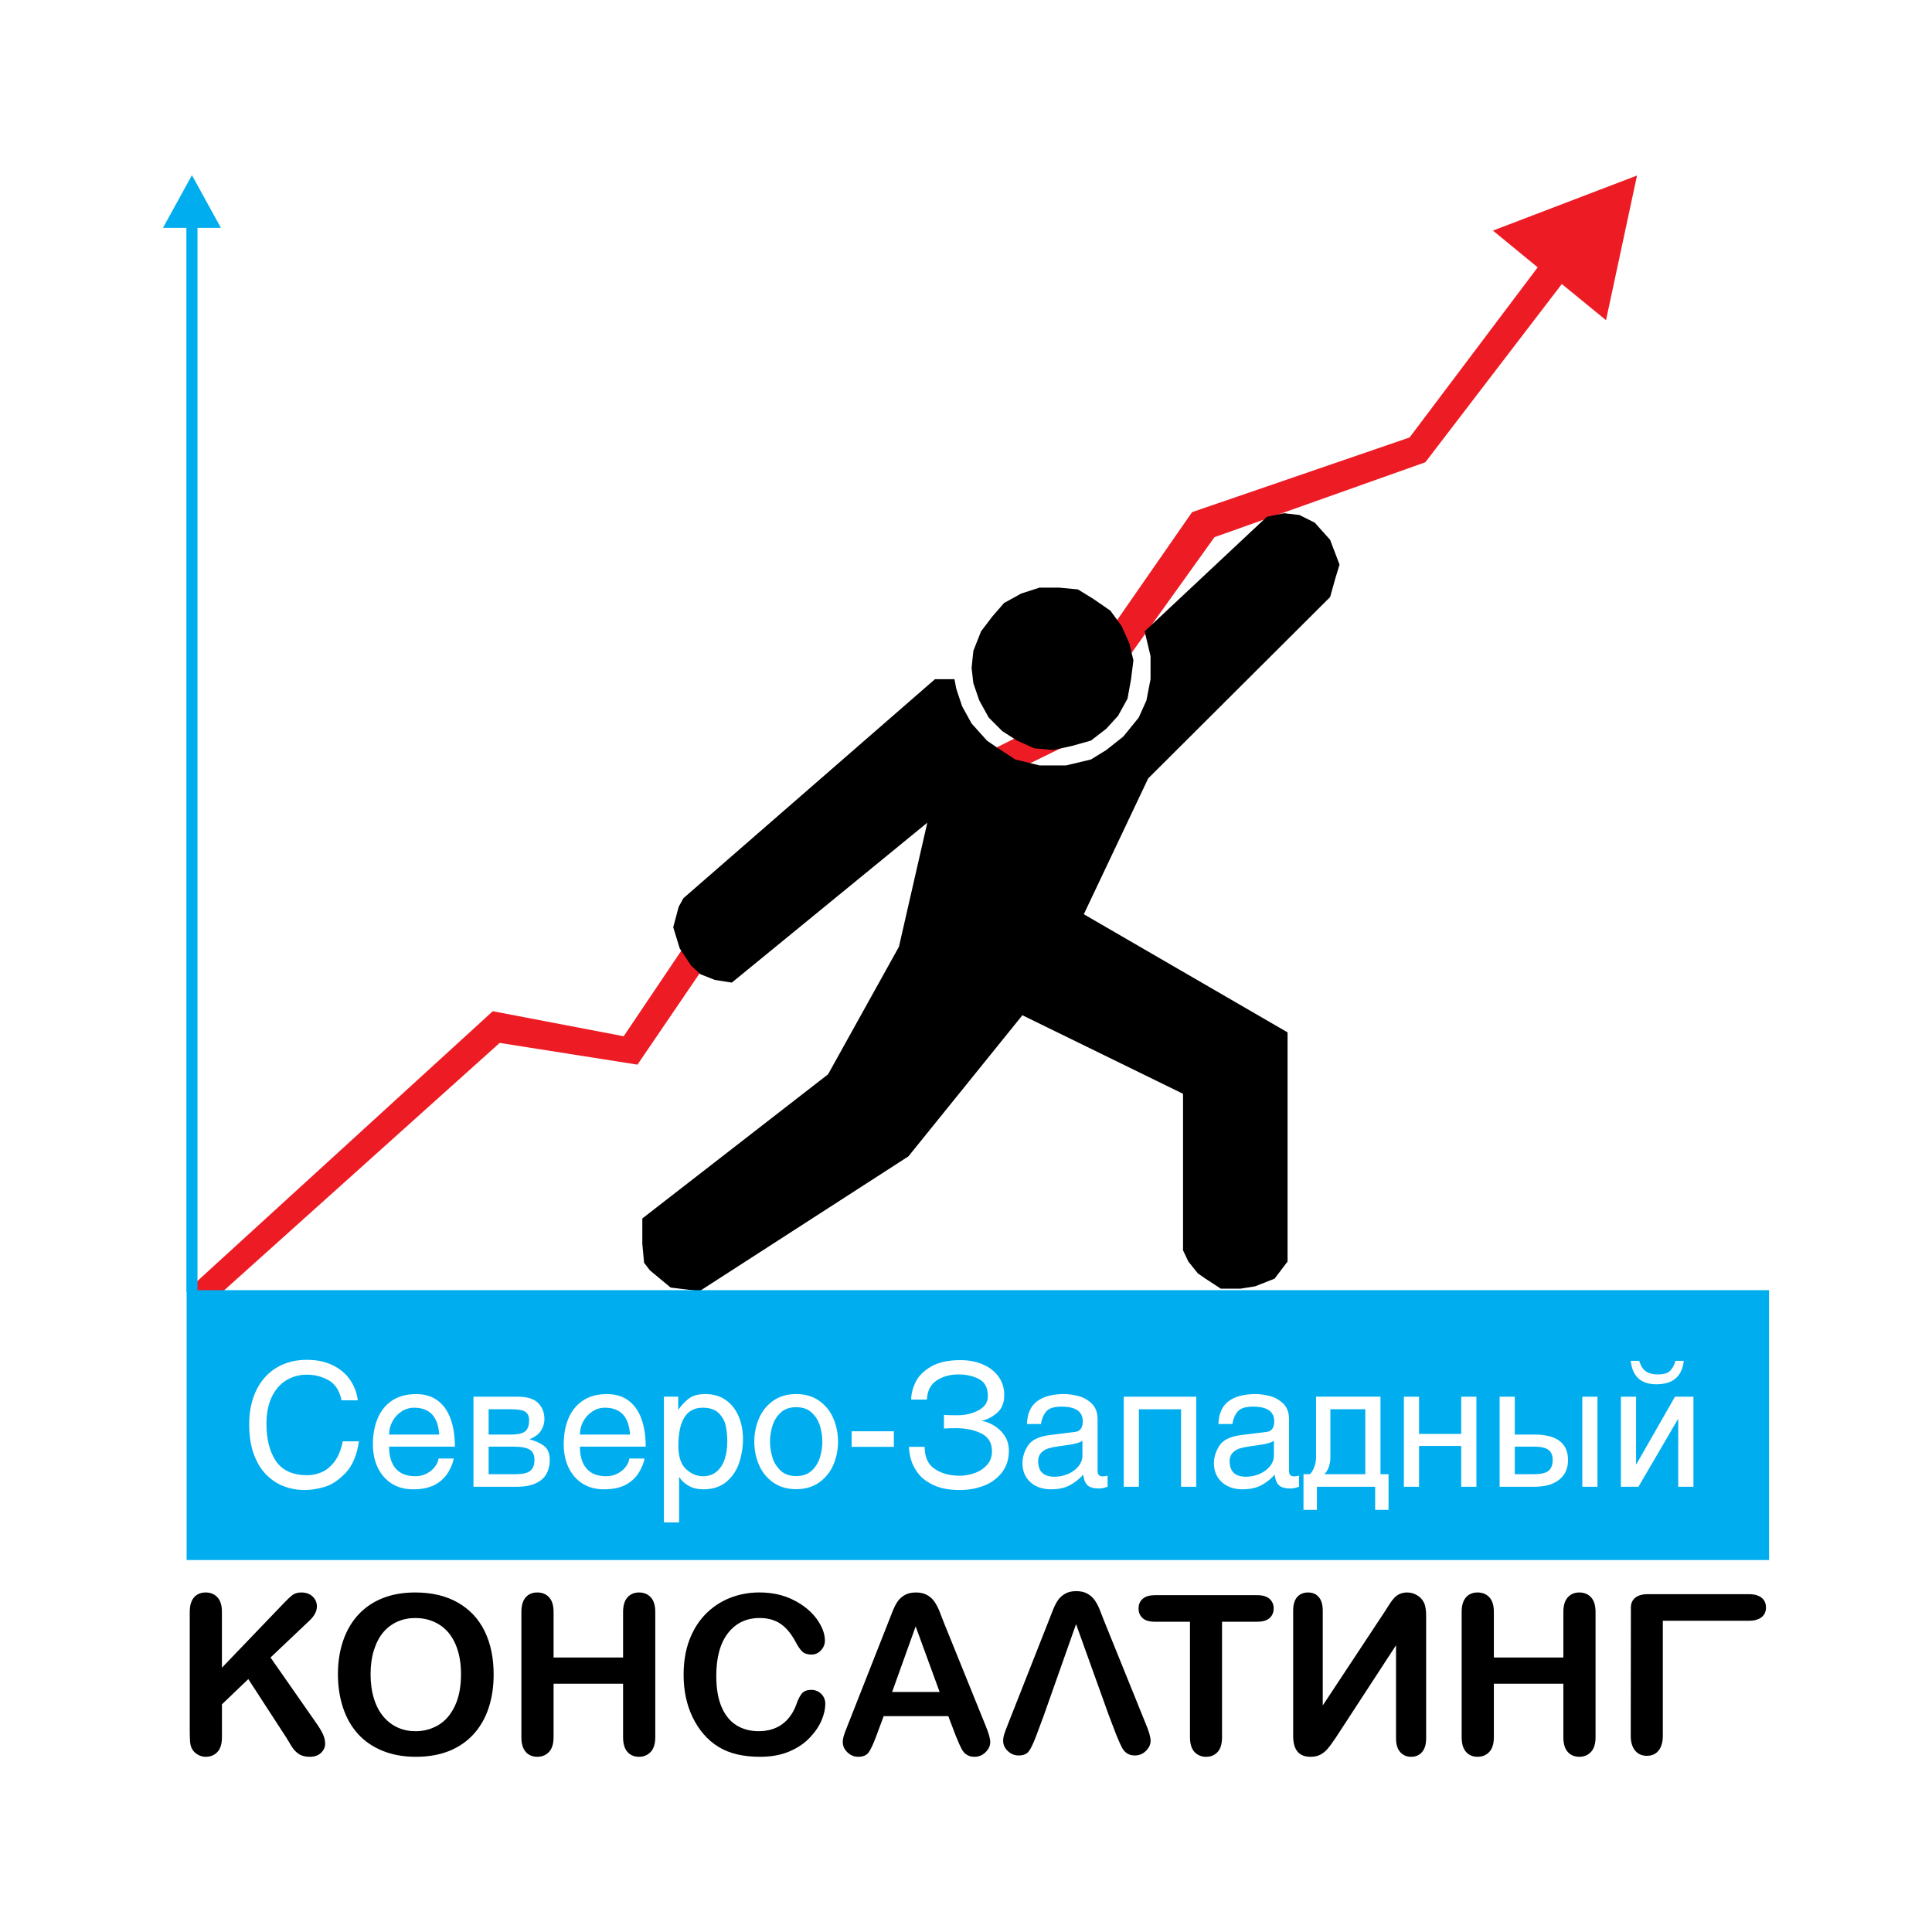 <?xml version="1.0" encoding="utf-8"?>
<!-- Generator: Adobe Illustrator 13.0.0, SVG Export Plug-In . SVG Version: 6.00 Build 14948)  -->
<!DOCTYPE svg PUBLIC "-//W3C//DTD SVG 1.0//EN" "http://www.w3.org/TR/2001/REC-SVG-20010904/DTD/svg10.dtd">
<svg version="1.0" id="Layer_1" xmlns="http://www.w3.org/2000/svg" xmlns:xlink="http://www.w3.org/1999/xlink" x="0px" y="0px"
	 width="192.756px" height="192.756px" viewBox="0 0 192.756 192.756" enable-background="new 0 0 192.756 192.756"
	 xml:space="preserve">
<g>
	<polygon fill-rule="evenodd" clip-rule="evenodd" fill="#FFFFFF" points="0,0 192.756,0 192.756,192.756 0,192.756 0,0 	"/>
	<polygon fill-rule="evenodd" clip-rule="evenodd" fill="#ED1C24" points="18.651,128.76 49.165,100.889 62.226,103.387 72.65,87.9 
		104.326,72.135 118.934,51.096 140.636,43.645 153.416,26.671 148.948,23.007 163.326,17.512 160.233,31.945 155.822,28.337 
		142.207,46.12 121.168,53.594 106.217,74.466 74.712,89.898 63.6,106.219 49.853,104.053 20.356,130.537 18.651,128.76 	"/>
	<polygon fill-rule="evenodd" clip-rule="evenodd" points="132.704,53.855 131.172,52.146 129.64,51.38 128.107,51.204 
		126.398,51.558 114.201,62.989 114.79,65.464 114.79,67.762 114.378,69.883 113.611,71.592 112.08,73.478 110.371,74.833 
		108.839,75.776 106.364,76.365 103.713,76.365 101.297,75.776 99.234,74.42 98.468,73.89 96.936,72.181 95.993,70.472 
		95.404,68.705 95.228,67.762 93.283,67.762 68.185,89.613 67.715,90.463 67.168,92.513 67.821,94.639 68.953,96.342 69.883,97.2 
		71.317,97.766 73.014,98.035 92.517,82.081 89.688,94.455 82.617,107.184 64.084,121.566 64.084,124.1 64.261,125.986 
		64.85,126.752 66.913,128.461 69.8,128.814 90.631,115.373 102.004,101.291 118.031,109.127 118.031,124.742 118.562,125.863 
		119.505,127.041 120.271,127.572 121.803,128.572 123.747,128.572 125.221,128.338 127.165,127.572 128.461,125.863 128.461,103 
		108.132,91.214 114.555,77.661 132.704,59.571 133.234,57.686 133.646,56.33 132.704,53.855 	"/>
	<polygon fill-rule="evenodd" clip-rule="evenodd" points="96.936,66.643 97.113,64.934 97.879,62.989 98.998,61.516 
		100.177,60.161 101.886,59.218 103.713,58.628 105.657,58.628 107.543,58.805 109.074,59.748 110.783,60.926 111.903,62.458 
		112.669,64.167 113.081,65.876 112.846,67.762 112.492,69.707 111.55,71.415 110.371,72.711 108.839,73.89 106.953,74.42 
		105.067,74.833 103.183,74.656 101.474,73.89 100,72.947 98.645,71.592 97.702,69.883 97.113,68.174 96.936,66.643 	"/>
	<polygon fill-rule="evenodd" clip-rule="evenodd" fill="#00AEEF" points="18.619,128.721 176.498,128.721 176.498,155.646 
		18.619,155.646 18.619,128.721 	"/>
	<path fill-rule="evenodd" clip-rule="evenodd" fill="#FFFFFF" d="M35.812,143.797c-0.204,1.396-0.653,2.453-1.349,3.174
		c-0.696,0.725-1.4,1.186-2.117,1.389c-0.719,0.201-1.36,0.301-1.931,0.301c-0.73,0-1.426-0.123-2.082-0.371
		c-0.658-0.246-1.249-0.637-1.772-1.164c-0.524-0.529-0.939-1.215-1.243-2.057s-0.456-1.832-0.456-2.973
		c0-0.951,0.132-1.82,0.395-2.609c0.264-0.789,0.645-1.469,1.143-2.035c0.498-0.57,1.106-1.008,1.819-1.318
		c0.713-0.309,1.515-0.463,2.4-0.463c1.008,0,1.881,0.186,2.62,0.561c0.739,0.373,1.312,0.865,1.719,1.48
		c0.407,0.617,0.653,1.281,0.736,1.996H34.08c-0.206-0.965-0.642-1.633-1.3-2.002c-0.659-0.369-1.377-0.555-2.159-0.555
		c-0.759,0-1.447,0.186-2.057,0.559c-0.613,0.371-1.094,0.924-1.449,1.66c-0.353,0.738-0.53,1.631-0.53,2.676
		c0,1.572,0.321,2.82,0.962,3.748c0.642,0.926,1.687,1.391,3.13,1.391c0.438,0,0.891-0.092,1.358-0.279
		c0.467-0.182,0.902-0.525,1.3-1.033c0.401-0.504,0.688-1.193,0.862-2.074H35.812L35.812,143.797z M45.384,144.332H38.82
		c0,0.949,0.22,1.676,0.661,2.186c0.444,0.51,1.092,0.766,1.948,0.766c0.438,0,0.833-0.094,1.18-0.287
		c0.35-0.191,0.622-0.426,0.819-0.703c0.198-0.281,0.304-0.539,0.321-0.777h1.515c-0.04,0.32-0.192,0.73-0.458,1.223
		c-0.266,0.494-0.645,0.906-1.14,1.234c-0.61,0.41-1.424,0.617-2.443,0.617c-0.825,0-1.541-0.193-2.146-0.576
		c-0.604-0.387-1.068-0.92-1.392-1.602c-0.321-0.678-0.481-1.455-0.481-2.326c0-0.955,0.158-1.809,0.47-2.566
		c0.312-0.752,0.794-1.346,1.438-1.781c0.647-0.436,1.449-0.652,2.406-0.652c0.848,0,1.561,0.215,2.14,0.641
		c0.578,0.428,1.011,1.035,1.297,1.826C45.241,142.342,45.384,143.271,45.384,144.332L45.384,144.332z M43.82,143.127
		c-0.112-1.787-0.948-2.68-2.509-2.68c-0.45,0-0.868,0.125-1.249,0.375c-0.384,0.252-0.687,0.58-0.911,0.994
		c-0.221,0.412-0.332,0.85-0.332,1.311H43.82L43.82,143.127z M54.85,145.688c0,0.502-0.106,0.949-0.321,1.346
		c-0.215,0.398-0.567,0.715-1.06,0.949s-1.131,0.352-1.919,0.352h-4.385h0.072v-8.986h4.417c0.934,0,1.609,0.209,2.03,0.623
		c0.421,0.418,0.633,0.965,0.633,1.641c0,0.377-0.111,0.748-0.338,1.115c-0.224,0.369-0.616,0.658-1.171,0.867
		c0.573,0.145,1.057,0.357,1.452,0.648C54.652,144.531,54.85,145.012,54.85,145.688L54.85,145.688z M52.791,141.701
		c0-0.398-0.126-0.68-0.381-0.848c-0.252-0.17-0.728-0.252-1.426-0.252H48.75v2.525h2.217c0.441,0,0.796-0.043,1.06-0.129
		c0.266-0.082,0.461-0.232,0.581-0.441C52.73,142.352,52.791,142.064,52.791,141.701L52.791,141.701z M53.324,145.654
		c0-0.488-0.158-0.828-0.476-1.025c-0.315-0.199-0.862-0.297-1.639-0.297h-2.46v2.748h2.715c0.676,0,1.157-0.111,1.438-0.332
		C53.184,146.523,53.324,146.16,53.324,145.654L53.324,145.654z M64.422,144.332h-6.565c0,0.949,0.221,1.676,0.662,2.186
		c0.444,0.51,1.091,0.766,1.948,0.766c0.438,0,0.833-0.094,1.18-0.287c0.35-0.191,0.622-0.426,0.819-0.703
		c0.198-0.281,0.304-0.539,0.321-0.777h1.515c-0.04,0.32-0.192,0.73-0.458,1.223c-0.266,0.494-0.644,0.906-1.14,1.234
		c-0.61,0.41-1.423,0.617-2.443,0.617c-0.825,0-1.541-0.193-2.145-0.576c-0.604-0.387-1.068-0.92-1.392-1.602
		c-0.32-0.678-0.481-1.455-0.481-2.326c0-0.955,0.157-1.809,0.47-2.566c0.312-0.752,0.793-1.346,1.438-1.781
		c0.647-0.436,1.449-0.652,2.406-0.652c0.847,0,1.561,0.215,2.139,0.641c0.579,0.428,1.011,1.035,1.297,1.826
		C64.279,142.342,64.422,143.271,64.422,144.332L64.422,144.332z M62.858,143.127c-0.112-1.787-0.948-2.68-2.509-2.68
		c-0.45,0-0.869,0.125-1.249,0.375c-0.384,0.252-0.688,0.58-0.911,0.994c-0.22,0.412-0.332,0.85-0.332,1.311H62.858L62.858,143.127z
		 M74.126,143.57c0,0.812-0.126,1.596-0.375,2.357c-0.252,0.76-0.67,1.393-1.263,1.9c-0.593,0.506-1.363,0.762-2.314,0.762
		c-0.559,0-1.043-0.115-1.45-0.342c-0.406-0.227-0.719-0.512-0.936-0.859h-0.035v4.502h-1.515v-12.543h1.426v1.27h0.034
		c0.312-0.438,0.662-0.805,1.046-1.096c0.386-0.289,0.931-0.436,1.635-0.436c0.773,0,1.446,0.195,2.01,0.584
		c0.568,0.393,0.997,0.928,1.292,1.613C73.977,141.967,74.126,142.729,74.126,143.57L74.126,143.57z M72.562,143.814
		c0-0.549-0.049-1.064-0.149-1.543c-0.101-0.479-0.33-0.902-0.693-1.271c-0.364-0.371-0.902-0.553-1.615-0.553
		c-1.615,0-2.423,1.271-2.423,3.811c0,1.072,0.255,1.846,0.768,2.318c0.512,0.473,1.074,0.707,1.689,0.707
		c0.53,0,0.977-0.148,1.34-0.443c0.364-0.299,0.636-0.705,0.814-1.229C72.473,145.09,72.562,144.49,72.562,143.814L72.562,143.814z
		 M83.611,143.832c0,0.812-0.154,1.578-0.461,2.303c-0.31,0.721-0.779,1.311-1.409,1.762c-0.633,0.451-1.4,0.678-2.306,0.678
		c-0.902,0-1.672-0.227-2.305-0.678c-0.633-0.451-1.103-1.041-1.413-1.762c-0.306-0.725-0.461-1.49-0.461-2.303
		c0-0.811,0.155-1.578,0.461-2.303c0.31-0.725,0.779-1.314,1.413-1.764c0.633-0.453,1.403-0.68,2.305-0.68
		c0.905,0,1.673,0.227,2.306,0.68c0.63,0.449,1.1,1.039,1.409,1.764C83.457,142.254,83.611,143.021,83.611,143.832L83.611,143.832z
		 M82.045,143.832c0-0.492-0.074-1-0.223-1.527c-0.152-0.523-0.421-0.973-0.814-1.348c-0.389-0.377-0.914-0.562-1.572-0.562
		c-0.662,0-1.188,0.189-1.578,0.568c-0.389,0.377-0.658,0.826-0.811,1.348c-0.149,0.521-0.223,1.029-0.223,1.521
		s0.074,1,0.223,1.521c0.152,0.52,0.421,0.971,0.811,1.348c0.39,0.379,0.917,0.568,1.578,0.568c0.659,0,1.183-0.188,1.572-0.562
		c0.393-0.375,0.662-0.824,0.814-1.35C81.971,144.832,82.045,144.324,82.045,143.832L82.045,143.832z M89.18,144.35h-4.213v-1.549
		h4.213V144.35L89.18,144.35z M100.656,144.725c0,0.875-0.235,1.607-0.708,2.203c-0.47,0.596-1.076,1.033-1.821,1.314
		c-0.742,0.279-1.523,0.418-2.351,0.418c-1.043,0-1.908-0.156-2.595-0.473c-0.685-0.314-1.206-0.703-1.564-1.17
		c-0.355-0.467-0.601-0.934-0.73-1.404c-0.132-0.467-0.198-0.891-0.198-1.264h1.564c0,1.023,0.335,1.76,1.008,2.209
		c0.67,0.449,1.504,0.676,2.5,0.676c0.475,0,0.959-0.086,1.458-0.258s0.914-0.441,1.249-0.811c0.335-0.367,0.501-0.824,0.501-1.371
		c0-0.822-0.347-1.412-1.042-1.768c-0.696-0.357-1.539-0.535-2.526-0.535c-0.496,0-0.902,0.01-1.223,0.037v-1.361
		c0.298,0.023,0.745,0.035,1.341,0.035c0.785,0,1.489-0.166,2.111-0.498c0.621-0.33,0.931-0.801,0.931-1.408
		c0-0.832-0.295-1.4-0.888-1.709c-0.59-0.307-1.269-0.461-2.033-0.461c-0.839,0-1.564,0.197-2.18,0.596
		c-0.613,0.398-0.942,1.037-0.982,1.916h-1.567c0-0.559,0.144-1.137,0.43-1.736c0.29-0.602,0.799-1.115,1.538-1.551
		c0.736-0.434,1.722-0.65,2.95-0.65c0.833,0,1.583,0.145,2.251,0.436c0.668,0.291,1.187,0.701,1.559,1.23
		c0.369,0.527,0.556,1.131,0.556,1.807c0,0.783-0.241,1.379-0.72,1.791c-0.48,0.412-0.996,0.676-1.546,0.787
		c0.412,0.066,0.827,0.227,1.246,0.477c0.418,0.252,0.771,0.59,1.057,1.016C100.513,143.674,100.656,144.166,100.656,144.725
		L100.656,144.725z M110.506,148.334c-0.111,0.035-0.206,0.061-0.277,0.084c-0.075,0.021-0.158,0.043-0.258,0.059
		c-0.098,0.021-0.195,0.029-0.293,0.029c-0.602,0-1.011-0.123-1.223-0.367c-0.215-0.242-0.341-0.578-0.378-1.01
		c-0.384,0.426-0.828,0.775-1.326,1.047c-0.501,0.275-1.14,0.414-1.922,0.414c-0.544,0-1.031-0.109-1.458-0.328
		c-0.43-0.215-0.762-0.52-1.002-0.916c-0.238-0.393-0.358-0.844-0.358-1.348c0-0.611,0.184-1.201,0.55-1.768
		c0.366-0.568,1.097-0.92,2.188-1.055l2.489-0.309c0.526-0.049,0.79-0.402,0.79-1.062c0-0.977-0.704-1.465-2.113-1.465
		c-0.754,0-1.267,0.166-1.541,0.498c-0.272,0.33-0.447,0.746-0.519,1.238h-1.396c0.035-1.033,0.37-1.789,1.012-2.271
		c0.642-0.479,1.541-0.719,2.703-0.719c0.384,0,0.831,0.061,1.338,0.178s0.965,0.361,1.378,0.736
		c0.409,0.375,0.615,0.908,0.615,1.596v5.172c0,0.355,0.166,0.533,0.499,0.533c0.103,0,0.271-0.023,0.501-0.066V148.334
		L110.506,148.334z M107.994,145.223v-1.48c-0.135,0.107-0.367,0.201-0.702,0.281c-0.332,0.084-0.928,0.178-1.79,0.289
		c-0.341,0.049-0.647,0.115-0.916,0.197c-0.27,0.084-0.505,0.23-0.708,0.436c-0.2,0.207-0.301,0.482-0.301,0.828
		c0,1.039,0.544,1.561,1.633,1.561c0.464,0,0.911-0.092,1.344-0.277s0.778-0.441,1.045-0.768
		C107.862,145.965,107.994,145.611,107.994,145.223L107.994,145.223z M119.35,148.334h-1.515v-7.732h-4.207v7.732h-1.513v-8.986
		h7.234V148.334L119.35,148.334z M129.609,148.334c-0.111,0.035-0.206,0.061-0.277,0.084c-0.075,0.021-0.158,0.043-0.258,0.059
		c-0.098,0.021-0.195,0.029-0.293,0.029c-0.601,0-1.011-0.123-1.223-0.367c-0.215-0.242-0.341-0.578-0.378-1.01
		c-0.384,0.426-0.828,0.775-1.326,1.047c-0.501,0.275-1.14,0.414-1.922,0.414c-0.544,0-1.031-0.109-1.457-0.328
		c-0.431-0.215-0.763-0.52-1.003-0.916c-0.238-0.393-0.358-0.844-0.358-1.348c0-0.611,0.184-1.201,0.55-1.768
		c0.367-0.568,1.098-0.92,2.188-1.055l2.489-0.309c0.526-0.049,0.79-0.402,0.79-1.062c0-0.977-0.704-1.465-2.113-1.465
		c-0.754,0-1.267,0.166-1.541,0.498c-0.272,0.33-0.447,0.746-0.519,1.238h-1.395c0.034-1.033,0.369-1.789,1.011-2.271
		c0.642-0.479,1.541-0.719,2.704-0.719c0.383,0,0.83,0.061,1.337,0.178s0.965,0.361,1.378,0.736
		c0.409,0.375,0.616,0.908,0.616,1.596v5.172c0,0.355,0.165,0.533,0.498,0.533c0.104,0,0.272-0.023,0.501-0.066V148.334
		L129.609,148.334z M127.098,145.223v-1.48c-0.135,0.107-0.366,0.201-0.702,0.281c-0.332,0.084-0.928,0.178-1.79,0.289
		c-0.341,0.049-0.646,0.115-0.916,0.197c-0.27,0.084-0.504,0.23-0.708,0.436c-0.2,0.207-0.301,0.482-0.301,0.828
		c0,1.039,0.545,1.561,1.633,1.561c0.464,0,0.911-0.092,1.344-0.277s0.778-0.441,1.045-0.768
		C126.966,145.965,127.098,145.611,127.098,145.223L127.098,145.223z M138.537,150.637h-1.338v-2.303h-5.811v2.303h-1.338v-3.557
		h0.615c0.138-0.072,0.278-0.277,0.424-0.619c0.144-0.34,0.215-0.707,0.215-1.104v-6.01h6.428v7.732h0.805V150.637L138.537,150.637z
		 M136.217,147.08v-6.479h-3.485v4.756c0,0.748-0.2,1.32-0.599,1.723H136.217L136.217,147.08z M147.302,148.334h-1.516v-4.07h-4.207
		v4.07h-1.513v-8.986h1.513v3.713h4.207v-3.713h1.516V148.334L147.302,148.334z M159.379,148.334h-1.512v-8.986h1.512V148.334
		L159.379,148.334z M156.443,145.688c0,0.492-0.114,0.938-0.347,1.332c-0.231,0.398-0.599,0.717-1.105,0.957
		c-0.507,0.238-1.146,0.357-1.919,0.357h-3.454v-8.986h1.513v3.779h1.941C155.32,143.127,156.443,143.98,156.443,145.688
		L156.443,145.688z M154.911,145.654c0-0.469-0.146-0.803-0.436-1.012c-0.292-0.207-0.759-0.311-1.403-0.311h-1.941v2.748h1.925
		c0.676,0,1.153-0.111,1.435-0.332C154.771,146.523,154.911,146.16,154.911,145.654L154.911,145.654z M167.991,135.771
		c-0.175,1.559-1.085,2.338-2.735,2.338c-1.532,0-2.385-0.779-2.558-2.338h0.843c0.129,0.393,0.267,0.664,0.412,0.822
		c0.31,0.355,0.79,0.533,1.443,0.533c0.602,0,1.017-0.127,1.249-0.379s0.407-0.574,0.521-0.977H167.991L167.991,135.771z
		 M168.954,148.334h-1.516v-6.738h-0.034l-3.936,6.738h-1.75v-8.986h1.513v6.732h0.034l3.85-6.732h1.839V148.334L168.954,148.334z"
		/>
	<polygon fill="#00AEEF" points="18.597,22.737 18.597,128.904 19.703,128.904 19.703,22.737 22.042,22.737 19.15,17.48 
		16.258,22.737 19.15,17.48 16.258,22.737 18.597,22.737 	"/>
	<path fill-rule="evenodd" clip-rule="evenodd" d="M22.142,160.826v5.561l6.306-6.576c0.303-0.316,0.562-0.549,0.772-0.701
		c0.214-0.15,0.498-0.229,0.849-0.229c0.461,0,0.838,0.137,1.123,0.406s0.424,0.598,0.424,0.99c0,0.467-0.24,0.934-0.723,1.395
		l-3.902,3.699l4.497,6.445c0.317,0.447,0.557,0.838,0.716,1.17c0.159,0.336,0.236,0.666,0.236,0.982
		c0,0.352-0.141,0.658-0.417,0.92c-0.276,0.258-0.654,0.387-1.129,0.387c-0.447,0-0.812-0.096-1.093-0.287
		c-0.281-0.189-0.517-0.443-0.712-0.762c-0.196-0.316-0.369-0.604-0.521-0.863l-3.795-5.84l-2.629,2.518v3.277
		c0,0.666-0.151,1.156-0.454,1.479c-0.303,0.32-0.694,0.479-1.167,0.479c-0.277,0-0.539-0.072-0.79-0.217
		c-0.254-0.145-0.446-0.336-0.583-0.584c-0.103-0.199-0.162-0.436-0.185-0.701c-0.022-0.266-0.033-0.654-0.033-1.16v-11.787
		c0-0.646,0.144-1.133,0.428-1.457c0.284-0.326,0.672-0.488,1.163-0.488c0.48,0,0.871,0.158,1.17,0.48
		C21.99,159.682,22.142,160.174,22.142,160.826L22.142,160.826z M174.546,161.703h-3.503v0.002h-3.201v-0.002H165.9v11.518
		c0,1.018-0.45,1.957-1.592,1.957c-1.136,0-1.609-0.938-1.609-1.957l0.015-12.84c0-0.945,0.777-1.33,1.624-1.33h1.585l0,0
		c2.875,0,5.749,0,8.623,0c0.851,0,1.647,0.373,1.647,1.33C176.193,161.334,175.39,161.703,174.546,161.703L174.546,161.703z
		 M111.366,173.076l-0.757-1.99l-3.251-9.047l-3.195,9.047l-0.756,2.035c-0.3,0.793-0.551,1.328-0.762,1.605
		c-0.206,0.277-0.549,0.418-1.025,0.418c-0.402,0-0.761-0.148-1.071-0.443c-0.31-0.295-0.465-0.631-0.465-1.008
		c0-0.215,0.037-0.439,0.107-0.668c0.074-0.232,0.191-0.555,0.357-0.965l4.058-10.295c0.114-0.295,0.255-0.65,0.417-1.064
		c0.163-0.416,0.333-0.76,0.517-1.033c0.186-0.273,0.429-0.494,0.728-0.664s0.668-0.256,1.107-0.256
		c0.447,0,0.819,0.086,1.119,0.256c0.299,0.17,0.543,0.387,0.728,0.652c0.181,0.266,0.336,0.555,0.465,0.861
		c0.125,0.307,0.284,0.715,0.479,1.225l4.143,10.234c0.325,0.779,0.487,1.344,0.487,1.697c0,0.367-0.155,0.703-0.461,1.01
		c-0.307,0.305-0.676,0.461-1.108,0.461c-0.251,0-0.469-0.045-0.649-0.137c-0.181-0.09-0.332-0.211-0.454-0.365
		c-0.122-0.156-0.255-0.396-0.395-0.717C111.588,173.604,111.466,173.324,111.366,173.076L111.366,173.076z M138.145,160.809
		l-6.173,9.344v-9.434c0-0.613-0.133-1.07-0.395-1.377s-0.616-0.461-1.067-0.461c-0.461,0-0.823,0.152-1.093,0.457
		c-0.266,0.307-0.398,0.768-0.398,1.381v12.471c0,1.393,0.576,2.086,1.731,2.086c0.288,0,0.547-0.039,0.779-0.125
		c0.229-0.082,0.446-0.215,0.649-0.395c0.199-0.178,0.388-0.391,0.562-0.631c0.173-0.24,0.347-0.488,0.521-0.742l6.021-9.234v9.289
		c0,0.605,0.14,1.062,0.421,1.373c0.28,0.311,0.642,0.465,1.081,0.465c0.454,0,0.819-0.154,1.093-0.469
		c0.273-0.312,0.41-0.771,0.41-1.369v-12.23c0-0.521-0.06-0.928-0.174-1.223c-0.137-0.324-0.361-0.59-0.679-0.797
		c-0.318-0.203-0.661-0.307-1.03-0.307c-0.288,0-0.531,0.049-0.738,0.141s-0.388,0.221-0.543,0.381
		c-0.155,0.158-0.31,0.361-0.473,0.615C138.488,160.27,138.318,160.531,138.145,160.809L138.145,160.809z M41.428,158.881
		c1.646,0,3.057,0.332,4.238,1c1.178,0.668,2.071,1.613,2.677,2.844c0.605,1.229,0.908,2.672,0.908,4.334
		c0,1.225-0.166,2.336-0.499,3.34c-0.332,1.002-0.827,1.873-1.491,2.607c-0.665,0.734-1.48,1.295-2.444,1.688
		c-0.967,0.387-2.075,0.582-3.323,0.582c-1.24,0-2.352-0.199-3.334-0.602c-0.979-0.398-1.797-0.963-2.455-1.691
		c-0.657-0.727-1.151-1.605-1.488-2.627c-0.335-1.023-0.502-2.131-0.502-3.32c0-1.219,0.174-2.336,0.524-3.352
		c0.351-1.018,0.856-1.883,1.521-2.596c0.665-0.715,1.469-1.262,2.422-1.639C39.135,159.068,40.217,158.881,41.428,158.881
		L41.428,158.881z M45.995,167.035c0-1.162-0.188-2.166-0.562-3.02c-0.376-0.85-0.912-1.494-1.609-1.93
		c-0.694-0.436-1.492-0.654-2.396-0.654c-0.643,0-1.233,0.121-1.779,0.361c-0.543,0.244-1.012,0.594-1.407,1.057
		c-0.392,0.461-0.702,1.053-0.93,1.768c-0.226,0.717-0.34,1.525-0.34,2.418c0,0.902,0.114,1.717,0.34,2.445
		c0.229,0.727,0.55,1.332,0.963,1.812c0.414,0.479,0.89,0.838,1.429,1.074c0.535,0.24,1.126,0.357,1.769,0.357
		c0.823,0,1.576-0.207,2.267-0.615c0.69-0.41,1.237-1.047,1.643-1.906C45.791,169.348,45.995,168.291,45.995,167.035L45.995,167.035
		z M55.231,160.826v4.545h6.934v-4.545c0-0.646,0.147-1.133,0.439-1.457c0.292-0.326,0.676-0.488,1.152-0.488
		c0.48,0,0.872,0.158,1.17,0.48c0.299,0.32,0.45,0.812,0.45,1.465v12.492c0,0.654-0.151,1.145-0.454,1.471
		c-0.303,0.324-0.694,0.486-1.167,0.486c-0.484,0-0.871-0.162-1.159-0.49c-0.288-0.328-0.432-0.816-0.432-1.467v-5.33h-6.934v5.33
		c0,0.658-0.151,1.145-0.454,1.471c-0.303,0.324-0.694,0.486-1.167,0.486c-0.483,0-0.871-0.162-1.159-0.49
		c-0.288-0.328-0.432-0.816-0.432-1.467v-12.492c0-0.646,0.144-1.133,0.428-1.457c0.284-0.326,0.671-0.488,1.163-0.488
		c0.48,0,0.871,0.158,1.17,0.48C55.08,159.682,55.231,160.174,55.231,160.826L55.231,160.826z M82.34,170
		c0,0.502-0.122,1.049-0.373,1.637c-0.247,0.59-0.639,1.166-1.174,1.73c-0.532,0.564-1.215,1.027-2.042,1.377
		c-0.831,0.355-1.798,0.531-2.902,0.531c-0.834,0-1.595-0.076-2.281-0.236c-0.683-0.158-1.307-0.404-1.864-0.742
		c-0.558-0.336-1.075-0.775-1.543-1.324c-0.417-0.494-0.775-1.053-1.071-1.67c-0.295-0.615-0.517-1.275-0.664-1.975
		c-0.148-0.697-0.222-1.443-0.222-2.227c0-1.275,0.185-2.422,0.558-3.43c0.373-1.01,0.904-1.871,1.595-2.592
		c0.694-0.715,1.503-1.262,2.433-1.639c0.931-0.373,1.923-0.561,2.976-0.561c1.285,0,2.426,0.256,3.43,0.768
		c1.001,0.514,1.769,1.145,2.304,1.898c0.532,0.752,0.801,1.465,0.801,2.137c0,0.365-0.133,0.691-0.391,0.971
		c-0.259,0.281-0.572,0.422-0.941,0.422c-0.41,0-0.72-0.096-0.923-0.293c-0.207-0.191-0.436-0.527-0.687-1.004
		c-0.421-0.785-0.912-1.373-1.477-1.764c-0.568-0.389-1.266-0.584-2.093-0.584c-1.322,0-2.37,0.502-3.153,1.502
		c-0.783,1.006-1.174,2.43-1.174,4.275c0,1.234,0.174,2.26,0.521,3.076c0.344,0.818,0.835,1.432,1.47,1.834s1.377,0.605,2.229,0.605
		c0.923,0,1.702-0.229,2.341-0.686c0.639-0.459,1.119-1.131,1.443-2.02c0.137-0.418,0.307-0.758,0.509-1.02
		c0.2-0.266,0.524-0.395,0.971-0.395c0.384,0,0.713,0.133,0.986,0.398S82.34,169.602,82.34,170L82.34,170z M95.368,173.209
		l-0.757-1.99h-6.446l-0.757,2.033c-0.299,0.795-0.55,1.33-0.761,1.607c-0.207,0.275-0.55,0.416-1.026,0.416
		c-0.403,0-0.761-0.146-1.071-0.441c-0.31-0.297-0.465-0.633-0.465-1.008c0-0.215,0.037-0.439,0.107-0.67
		c0.074-0.232,0.191-0.553,0.358-0.963l4.057-10.297c0.114-0.295,0.255-0.648,0.417-1.062c0.163-0.418,0.333-0.762,0.517-1.033
		c0.185-0.273,0.428-0.496,0.727-0.664c0.299-0.17,0.668-0.256,1.108-0.256c0.447,0,0.819,0.086,1.119,0.256
		c0.299,0.168,0.542,0.387,0.727,0.652c0.181,0.266,0.336,0.553,0.465,0.859c0.125,0.307,0.284,0.717,0.479,1.227l4.143,10.234
		c0.324,0.777,0.487,1.342,0.487,1.697c0,0.365-0.155,0.701-0.461,1.008c-0.307,0.307-0.676,0.461-1.108,0.461
		c-0.251,0-0.469-0.043-0.65-0.137c-0.181-0.088-0.333-0.209-0.454-0.365c-0.122-0.154-0.255-0.395-0.395-0.717
		C95.59,173.736,95.468,173.457,95.368,173.209L95.368,173.209z M89.007,168.809h4.74l-2.392-6.543L89.007,168.809L89.007,168.809z
		 M125.427,161.801h-3.504v11.518c0,0.662-0.147,1.156-0.442,1.479c-0.296,0.32-0.68,0.479-1.148,0.479
		c-0.473,0-0.859-0.162-1.159-0.486c-0.299-0.326-0.45-0.816-0.45-1.471v-11.518h-3.504c-0.55,0-0.956-0.121-1.222-0.361
		c-0.27-0.244-0.402-0.561-0.402-0.961c0-0.408,0.14-0.734,0.417-0.971c0.276-0.24,0.68-0.357,1.207-0.357h10.208
		c0.558,0,0.968,0.121,1.24,0.369c0.27,0.244,0.406,0.564,0.406,0.959c0,0.4-0.14,0.717-0.413,0.961
		C126.387,161.68,125.977,161.801,125.427,161.801L125.427,161.801z M149.043,160.826v4.545h6.934v-4.545
		c0-0.646,0.147-1.133,0.439-1.457c0.291-0.326,0.676-0.488,1.151-0.488c0.479,0,0.871,0.158,1.17,0.48
		c0.3,0.32,0.451,0.812,0.451,1.465v12.492c0,0.654-0.151,1.145-0.454,1.471c-0.304,0.324-0.694,0.486-1.167,0.486
		c-0.483,0-0.871-0.162-1.159-0.49s-0.432-0.816-0.432-1.467v-5.33h-6.934v5.33c0,0.658-0.151,1.145-0.454,1.471
		c-0.303,0.324-0.694,0.486-1.167,0.486c-0.483,0-0.871-0.162-1.158-0.49c-0.288-0.328-0.433-0.816-0.433-1.467v-12.492
		c0-0.646,0.145-1.133,0.429-1.457c0.284-0.326,0.672-0.488,1.162-0.488c0.48,0,0.871,0.158,1.171,0.48
		C148.892,159.682,149.043,160.174,149.043,160.826L149.043,160.826z"/>
</g>
</svg>
